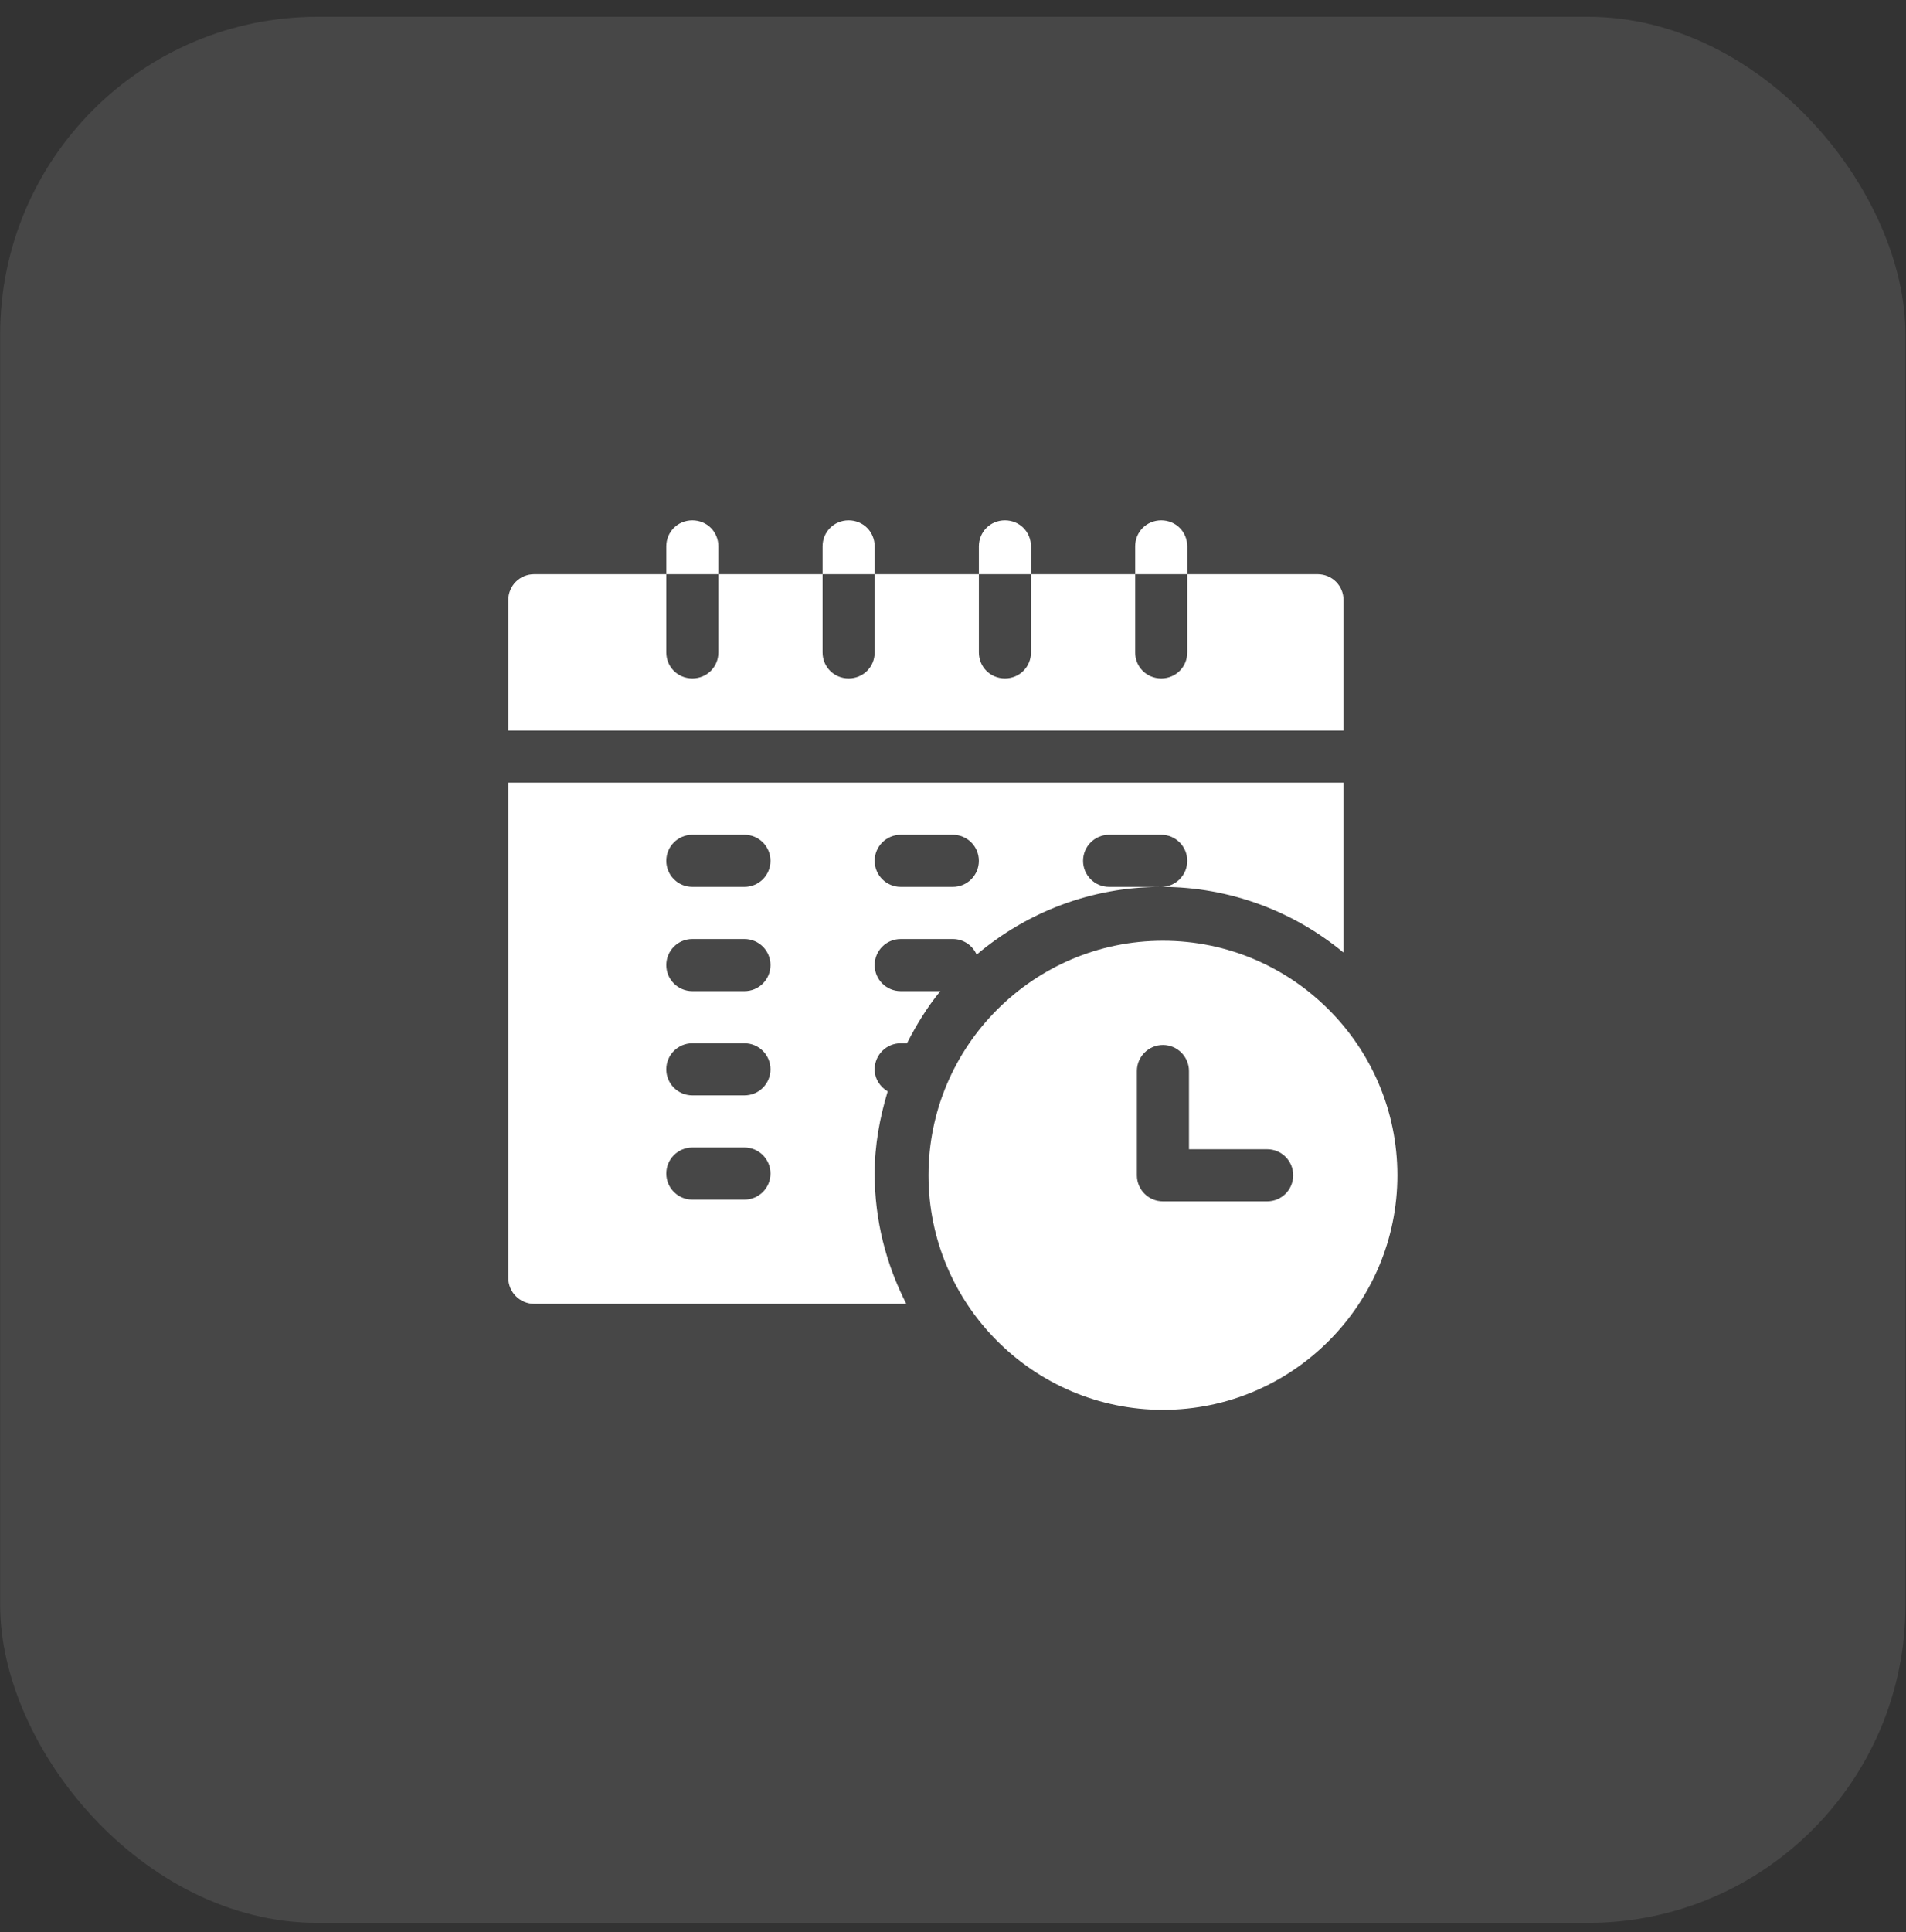 <svg width="75" height="76" viewBox="0 0 75 76" fill="none" xmlns="http://www.w3.org/2000/svg">
<rect x="0" y="0" width="75" height="76" fill="#333333" stroke="none"/>
<rect x="0.006" y="0.66" width="74.972" height="74.972" rx="12.495" fill="white" fill-opacity="0.1"/>
<path d="M45.761 37.002C40.675 37.002 36.536 41.141 36.536 46.227C36.536 51.314 40.675 55.453 45.761 55.453C50.848 55.453 54.986 51.314 54.986 46.227C54.986 41.141 50.848 37.002 45.761 37.002ZM49.861 47.252H45.761C45.195 47.252 44.736 46.794 44.736 46.227V42.127C44.736 41.561 45.195 41.102 45.761 41.102C46.328 41.102 46.786 41.561 46.786 42.127V45.202H49.861C50.428 45.202 50.886 45.661 50.886 46.227C50.886 46.794 50.428 47.252 49.861 47.252ZM52.868 23.609C52.868 23.035 52.417 22.584 51.843 22.584H46.718V25.659C46.718 26.233 46.267 26.684 45.693 26.684C45.119 26.684 44.668 26.233 44.668 25.659V22.584H40.568V25.659C40.568 26.233 40.117 26.684 39.543 26.684C38.969 26.684 38.518 26.233 38.518 25.659V22.584H34.418V25.659C34.418 26.233 33.967 26.684 33.393 26.684C32.819 26.684 32.368 26.233 32.368 25.659V22.584H28.268V25.659C28.268 26.233 27.817 26.684 27.243 26.684C26.669 26.684 26.218 26.233 26.218 25.659V22.584H21.024C20.45 22.584 20 23.035 20 23.609V28.734H52.868V23.609Z" fill="white"/>
<path d="M35.443 41.034H35.689C36.063 40.307 36.486 39.609 37.002 38.984H35.443C34.877 38.984 34.418 38.526 34.418 37.959C34.418 37.392 34.877 36.934 35.443 36.934H37.493C37.913 36.934 38.271 37.187 38.43 37.548C40.394 35.889 42.927 34.884 45.693 34.884H43.643C43.077 34.884 42.618 34.425 42.618 33.859C42.618 33.292 43.077 32.834 43.643 32.834H45.693C46.26 32.834 46.718 33.292 46.718 33.859C46.718 34.425 46.26 34.884 45.693 34.884C48.417 34.884 50.917 35.855 52.868 37.468V30.784H20V50.259C20 50.825 20.458 51.284 21.025 51.284H35.663C34.873 49.744 34.418 48.005 34.418 46.159C34.418 45.031 34.62 43.956 34.93 42.927C34.63 42.748 34.418 42.435 34.418 42.059C34.418 41.492 34.877 41.034 35.443 41.034ZM35.443 32.834H37.493C38.06 32.834 38.518 33.292 38.518 33.859C38.518 34.425 38.06 34.884 37.493 34.884H35.443C34.877 34.884 34.418 34.425 34.418 33.859C34.418 33.292 34.877 32.834 35.443 32.834ZM29.293 47.184H27.243C26.677 47.184 26.218 46.725 26.218 46.159C26.218 45.593 26.677 45.134 27.243 45.134H29.293C29.86 45.134 30.318 45.593 30.318 46.159C30.318 46.725 29.86 47.184 29.293 47.184ZM29.293 43.084H27.243C26.677 43.084 26.218 42.626 26.218 42.059C26.218 41.492 26.677 41.034 27.243 41.034H29.293C29.86 41.034 30.318 41.492 30.318 42.059C30.318 42.626 29.86 43.084 29.293 43.084ZM29.293 38.984H27.243C26.677 38.984 26.218 38.526 26.218 37.959C26.218 37.392 26.677 36.934 27.243 36.934H29.293C29.86 36.934 30.318 37.392 30.318 37.959C30.318 38.526 29.86 38.984 29.293 38.984ZM29.293 34.884H27.243C26.677 34.884 26.218 34.425 26.218 33.859C26.218 33.292 26.677 32.834 27.243 32.834H29.293C29.86 32.834 30.318 33.292 30.318 33.859C30.318 34.425 29.86 34.884 29.293 34.884ZM28.268 21.491C28.268 20.916 27.817 20.466 27.243 20.466C26.669 20.466 26.218 20.916 26.218 21.491V22.584H28.268V21.491ZM34.418 21.491C34.418 20.916 33.967 20.466 33.393 20.466C32.819 20.466 32.368 20.916 32.368 21.491V22.584H34.418V21.491ZM40.568 21.491C40.568 20.916 40.117 20.466 39.543 20.466C38.969 20.466 38.518 20.916 38.518 21.491V22.584H40.568V21.491ZM46.718 21.491C46.718 20.916 46.267 20.466 45.693 20.466C45.119 20.466 44.668 20.916 44.668 21.491V22.584H46.718V21.491Z" fill="white"/>
</svg>
